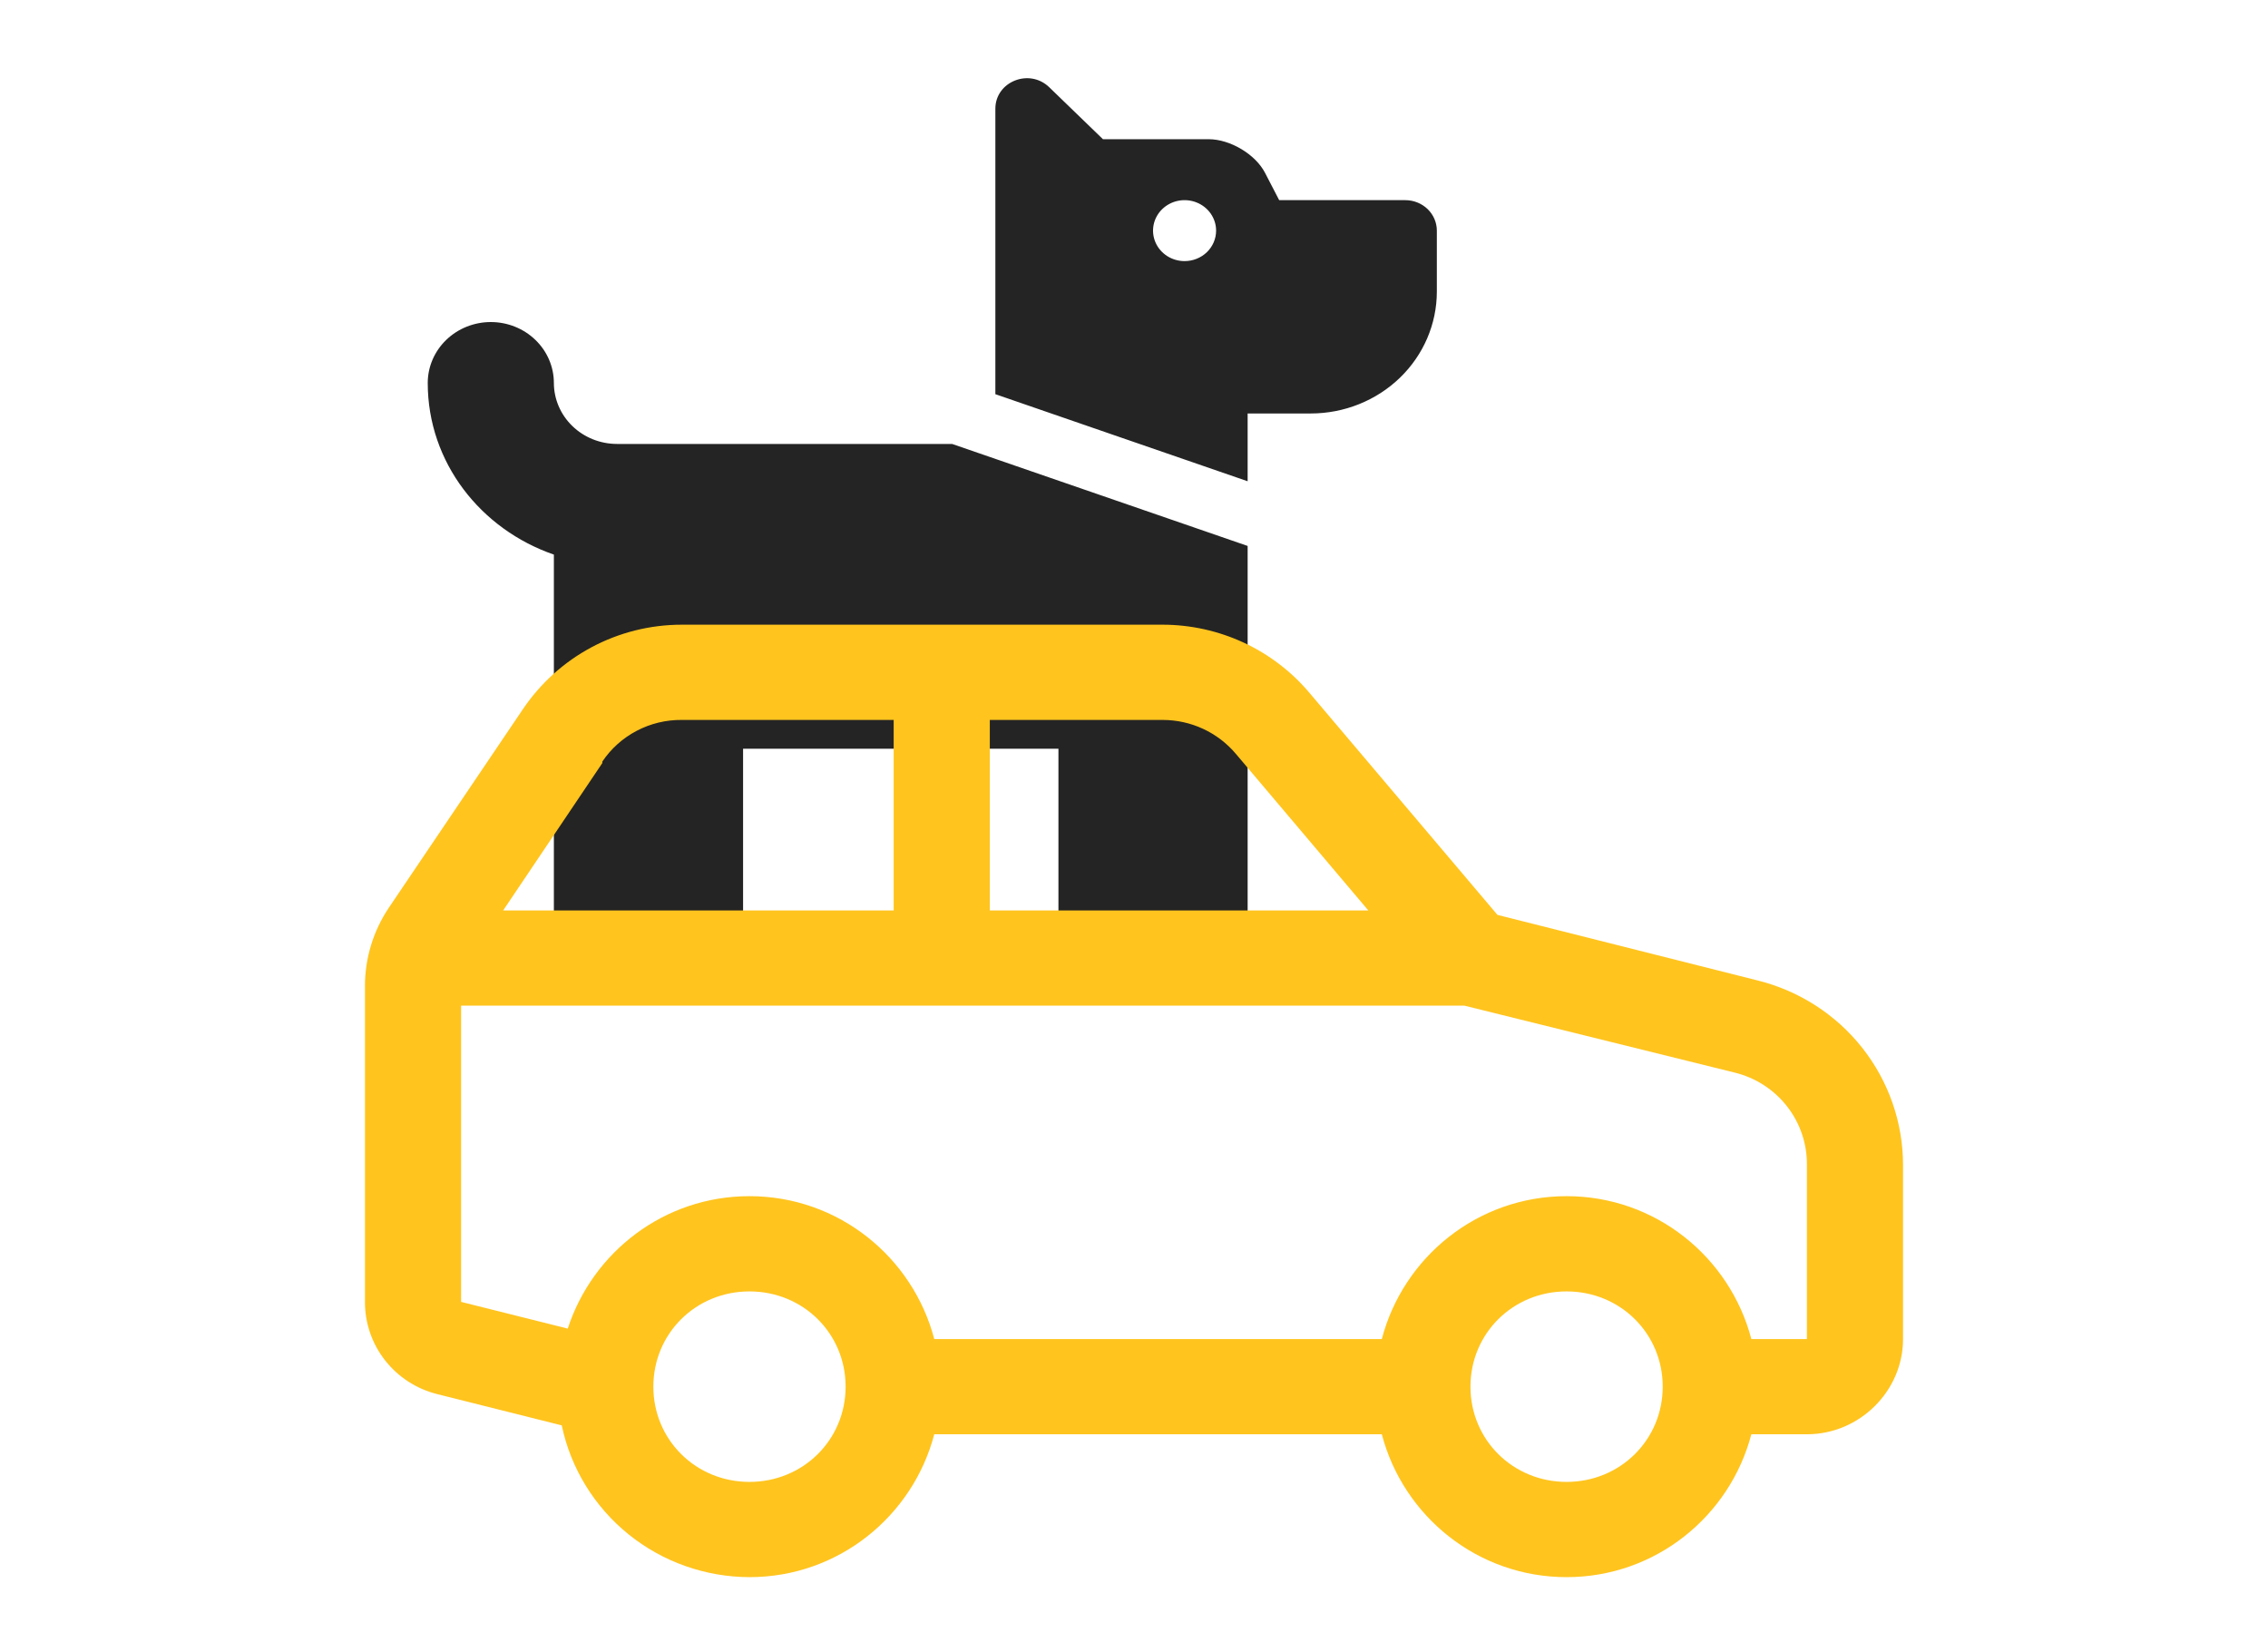 <svg width="174" height="126" viewBox="0 0 174 126" fill="none" xmlns="http://www.w3.org/2000/svg">
<path d="M73.046 34.06L95.718 41.885V73.807C95.718 74.427 95.463 75.021 95.01 75.46C94.556 75.898 93.941 76.145 93.299 76.145H83.622C82.98 76.145 82.365 75.898 81.911 75.46C81.457 75.021 81.203 74.427 81.203 73.807V57.441H57.009V73.807C57.009 74.427 56.755 75.021 56.301 75.46C55.847 75.898 55.232 76.145 54.59 76.145H44.913C44.271 76.145 43.656 75.898 43.202 75.46C42.748 75.021 42.493 74.427 42.493 73.807V42.549C36.875 40.613 32.816 35.472 32.816 29.384C32.816 28.144 33.326 26.955 34.233 26.078C35.141 25.201 36.372 24.708 37.655 24.708C38.938 24.708 40.169 25.201 41.076 26.078C41.984 26.955 42.493 28.144 42.493 29.384C42.496 30.624 43.007 31.812 43.913 32.688C44.82 33.565 46.05 34.058 47.332 34.06H73.046ZM110.234 17.694V22.37C110.234 24.851 109.215 27.229 107.4 28.983C105.585 30.737 103.124 31.722 100.557 31.722H95.718V36.922L76.364 30.242V8.342C76.364 6.26 78.968 5.217 80.493 6.69L84.618 10.68H92.728C94.377 10.68 96.319 11.838 97.055 13.265L98.138 15.356H107.815C108.457 15.356 109.072 15.603 109.526 16.041C109.979 16.48 110.234 17.074 110.234 17.694ZM93.299 17.694C93.299 17.232 93.157 16.78 92.891 16.395C92.626 16.011 92.248 15.711 91.806 15.534C91.364 15.357 90.877 15.311 90.408 15.401C89.939 15.491 89.507 15.714 89.169 16.041C88.831 16.368 88.6 16.785 88.507 17.238C88.414 17.692 88.462 18.162 88.645 18.589C88.828 19.016 89.138 19.381 89.536 19.638C89.933 19.895 90.401 20.032 90.88 20.032C91.521 20.032 92.137 19.786 92.591 19.348C93.044 18.909 93.299 18.314 93.299 17.694Z" fill="#242424"/>
<path d="M52.315 47.927C47.389 47.927 42.839 50.368 40.099 54.434L29.844 69.622C28.637 71.413 27.995 73.519 28 75.673V99.878C27.993 101.5 28.534 103.078 29.536 104.36C30.538 105.642 31.945 106.556 33.531 106.955L43.097 109.356C43.785 112.639 45.592 115.589 48.214 117.709C50.837 119.829 54.115 120.991 57.5 121C64.329 121 70.03 116.32 71.675 110.039H106.013C107.657 116.32 113.358 121 120.188 121C127.017 121 132.718 116.32 134.362 110.039H138.625C142.659 110.039 146 106.729 146 102.732V89.374C145.996 86.117 144.895 82.955 142.87 80.39C140.845 77.825 138.012 76.004 134.823 75.216L114.885 70.192L100.482 53.181C99.104 51.538 97.378 50.216 95.427 49.308C93.475 48.4 91.346 47.928 89.19 47.927H52.315ZM52.315 55.234H68.562V69.849H38.602L46.209 58.544V58.431C46.877 57.437 47.785 56.624 48.851 56.066C49.917 55.507 51.106 55.221 52.312 55.234H52.315ZM75.938 55.234H89.19C91.377 55.234 93.438 56.191 94.836 57.861L104.977 69.849H75.938V55.234ZM35.375 77.156H112.352L133.094 82.293C134.685 82.684 136.097 83.596 137.101 84.881C138.105 86.166 138.642 87.749 138.625 89.374V102.732H134.362C132.718 96.451 127.017 91.771 120.188 91.771C113.358 91.771 107.657 96.451 106.013 102.732H71.675C70.03 96.451 64.329 91.771 57.5 91.771C50.962 91.771 45.471 96.053 43.558 101.932L35.375 99.882V77.156ZM57.5 99.078C61.619 99.078 64.875 102.304 64.875 106.385C64.875 110.466 61.619 113.693 57.5 113.693C53.381 113.693 50.125 110.466 50.125 106.385C50.125 102.304 53.381 99.078 57.5 99.078ZM120.188 99.078C124.306 99.078 127.563 102.304 127.563 106.385C127.563 110.466 124.306 113.693 120.188 113.693C116.069 113.693 112.813 110.466 112.813 106.385C112.813 102.304 116.069 99.078 120.188 99.078Z" fill="#FFC41E"/>
</svg>
